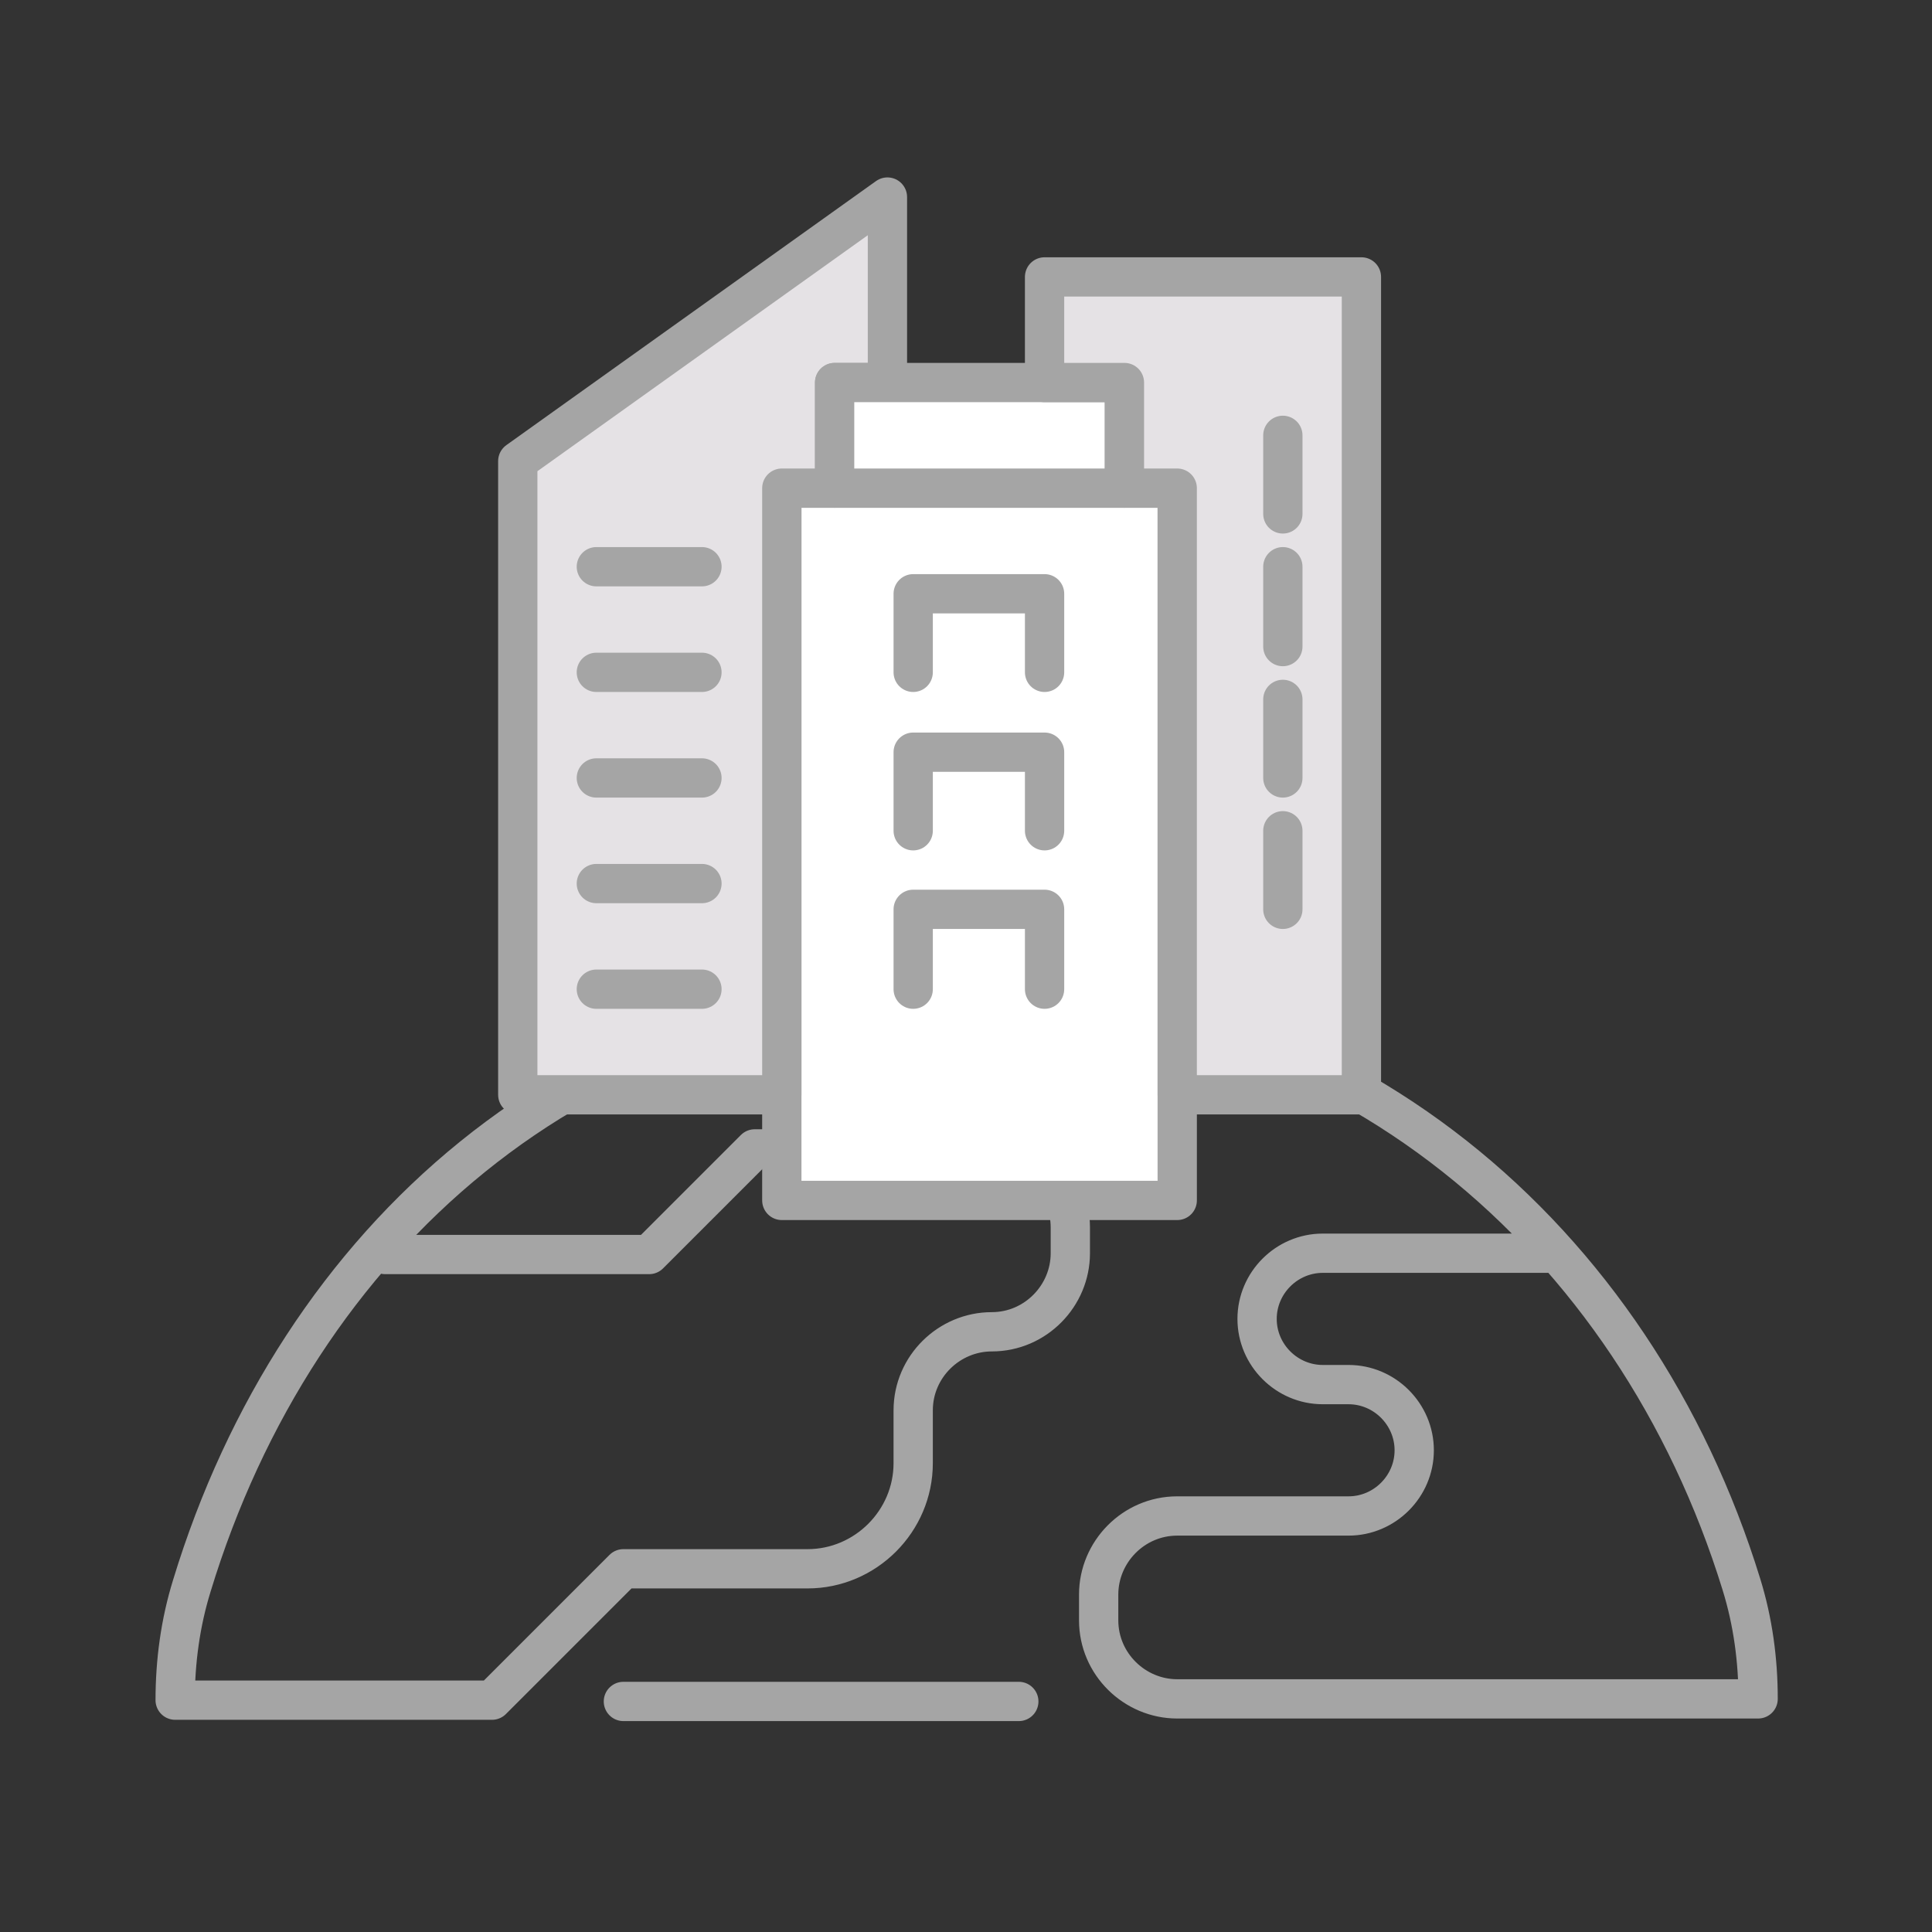 <?xml version="1.0" encoding="utf-8"?>
<!-- Generator: Adobe Illustrator 26.5.0, SVG Export Plug-In . SVG Version: 6.00 Build 0)  -->
<svg version="1.1" xmlns="http://www.w3.org/2000/svg" xmlns:xlink="http://www.w3.org/1999/xlink" x="0px" y="0px"
	 viewBox="0 0 150 150" style="enable-background:new 0 0 150 150;" xml:space="preserve">
<rect x="0" y="0" width="150" height="150" fill="#333333" stroke="none"/>
<style type="text/css">
	.st0{display:none;}
	.st1{display:inline;}
	.st2{fill:#E5E2E5;}
	.st3{fill:none;stroke:#A5A5A5;stroke-width:2.68;stroke-linecap:round;stroke-linejoin:round;stroke-miterlimit:10;}
	.st4{fill:none;stroke:#A5A5A5;stroke-width:2.651;stroke-linecap:round;stroke-linejoin:round;stroke-miterlimit:10;}
	.st5{fill:none;stroke:#A5A5A5;stroke-width:3.096;stroke-miterlimit:10;}
	.st6{fill:none;stroke:#A5A5A5;stroke-width:3.096;stroke-linejoin:round;stroke-miterlimit:10;}
	.st7{fill:none;stroke:#A5A5A5;stroke-width:3.203;stroke-linejoin:round;stroke-miterlimit:10;}
	.st8{fill:none;stroke:#A5A5A5;stroke-width:3.05;stroke-linecap:round;stroke-linejoin:round;stroke-miterlimit:10;}
	.st9{fill:#FFFFFF;}
</style>
<g id="_x31_" class="st0">
	<g id="XMLID_143_" class="st1">
		<g>
			<g>
				<path class="st2" d="M113.7,99.4l3-2.7l19.3,21.1c2.9,3.2,2.7,8.2-0.5,11.1l-1.2,1.1c-3.2,2.9-8.2,2.7-11.1-0.5l-19.3-21.1
					l3-2.7L113.7,99.4z M129.1,123.2c0.5-0.4,0.5-1,0.2-1.5c-0.4-0.5-1-0.5-1.5-0.2c-0.5,0.4-0.5,1-0.2,1.5
					C127.9,123.5,128.6,123.6,129.1,123.2z"/>
			</g>
			<g>
				<path class="st2" d="M109.9,63.4c0-19-15.4-34.3-34.3-34.3c-19,0-34.3,15.4-34.3,34.3c0,19,15.4,34.3,34.3,34.3
					C94.5,97.7,109.9,82.4,109.9,63.4z M108.3,35c14.5,16.7,13.9,41.5-0.6,57.5c-1.1,1.3-2.4,2.5-3.7,3.6c-1,0.9-2.1,1.8-3.2,2.5
					c-17.9,12.9-43.1,10.2-57.9-6.8c-15.7-18-13.8-45.5,4.3-61.1C65.2,15,92.6,16.9,108.3,35z"/>
			</g>
		</g>
		<g>
			<g>
				<polyline class="st3" points="106.6,105.6 106.8,105.7 100.8,98.7 				"/>
			</g>
			<g>
				<polyline class="st3" points="113.6,99.5 113.7,99.4 107.7,92.5 				"/>
			</g>
			<g>
				<path class="st3" d="M129.2,121.7c0.4,0.5,0.3,1.1-0.2,1.5c-0.5,0.4-1.1,0.3-1.5-0.2c-0.4-0.5-0.3-1.1,0.2-1.5
					C128.2,121.2,128.9,121.3,129.2,121.7z"/>
			</g>
			<g>
				<path class="st3" d="M107.7,92.5c-1.1,1.3-2.4,2.5-3.7,3.6c-1,0.9-2.1,1.8-3.2,2.5c-17.9,12.9-43.1,10.2-57.9-6.8
					c-15.7-18-13.8-45.5,4.3-61.1c18-15.7,45.5-13.8,61.1,4.3C122.8,51.7,122.2,76.5,107.7,92.5z"/>
			</g>
			<g>
				<path class="st3" d="M96.3,35.8c0.6,0.5,1.3,1,1.9,1.5c0.6,0.5,1.2,1.1,1.8,1.7"/>
			</g>
			<g>
				<path class="st3" d="M47.6,83.6C43.4,77.9,41,70.9,41,63.4c0-8.3,3-16.3,8.5-22.6c6.6-7.6,16.1-11.9,26.1-11.9
					c5.8,0,11.3,1.4,16.1,4"/>
			</g>
			<g>
				<path class="st3" d="M59.4,93.9c4.8,2.6,10.3,4,16.1,4c10,0,19.5-4.3,26.1-11.9c5.5-6.3,8.5-14.3,8.5-22.6
					c0-7.5-2.4-14.5-6.5-20.2"/>
			</g>
			<g>
				<path class="st3" d="M54.8,91c-0.6-0.5-1.3-1-1.9-1.5c-0.6-0.5-1.2-1.1-1.8-1.7"/>
			</g>
			<g>
				<line class="st3" x1="10.6" y1="63" x2="10.6" y2="78.7"/>
			</g>
			<g>
				<line class="st3" x1="22.2" y1="54.7" x2="22.2" y2="78.7"/>
			</g>
			<g>
				<line class="st3" x1="56.1" y1="60.9" x2="56.1" y2="78.7"/>
			</g>
			<g>
				<line class="st3" x1="68.5" y1="52.6" x2="68.5" y2="78.7"/>
			</g>
			<g>
				<line class="st3" x1="80.9" y1="40.2" x2="80.9" y2="78.7"/>
			</g>
			<g>
				<line class="st3" x1="93.4" y1="52.6" x2="93.4" y2="78.7"/>
			</g>
			<g>
				<line class="st3" x1="129" y1="60.5" x2="129" y2="78.7"/>
			</g>
			<g>
				<line class="st3" x1="140.6" y1="52.2" x2="140.6" y2="78.7"/>
			</g>
			<g>
				<path class="st3" d="M113.7,99.4l3-2.7l19.3,21.1c2.9,3.2,2.7,8.2-0.5,11.1l-1.2,1.1c-3.2,2.9-8.2,2.7-11.1-0.5l-19.3-21.1
					l3-2.7L113.7,99.4z"/>
			</g>
		</g>
	</g>
</g>
<g id="_x32_" class="st0">
	<g id="XMLID_121_" class="st1">
		<g>
			<g>
				<g>
					<path class="st2" d="M44.7,108.2h-3.3c-1.8,0-3.3-1.5-3.3-3.3V88.7c0-4.2,3.4-6.8,7.6-6.8h3.9h11.9c-0.2,0.6-0.3,1.2-0.3,1.9
						V100v31.3h-8.2h-8.2V108.2z"/>
				</g>
			</g>
			<g>
				<g>
					<path class="st2" d="M84.1,103.3v28H76h-8.2v-28h-3.3c-1.8,0-3.3-1.5-3.3-3.3V83.8c0-0.7,0.1-1.3,0.3-1.9
						c0.9-3.1,3.8-4.9,7.3-4.9h3.9h6.7h3.9c3.5,0,6.5,1.9,7.3,5c0.2,0.6,0.2,1.2,0.2,1.8V100c0,1.8-1.5,3.3-3.3,3.3H84.1z"/>
				</g>
			</g>
			<g>
				<g>
					<path class="st2" d="M107.2,108.2v23.1H99h-8.2V100V83.8c0-0.7-0.1-1.3-0.2-1.8l0.2-0.1h11.6h3.9c4.2,0,7.6,2.7,7.6,6.8v16.2
						c0,1.8-1.5,3.3-3.3,3.3H107.2z"/>
				</g>
			</g>
		</g>
		<g>
			<g>
				<g>
					<polyline class="st4" points="41.5,77 39.6,72.9 29.8,73.3 28.2,62.1 37.7,59.7 38.9,51.3 30.4,46.3 35.1,36 44.5,39.1 
						50,32.7 45.6,23.9 55.1,17.8 61.2,25.5 69.4,23.1 70.4,13.3 81.7,13.3 82.7,23.1 90.9,25.5 97,17.8 106.6,23.9 102.1,32.7 
						107.7,39.1 117,36 121.7,46.3 113.2,51.3 114.4,59.7 124,62.1 122.4,73.3 112.5,72.9 110.6,77.1 					"/>
				</g>
			</g>
			<g>
				<g>
					<path class="st4" d="M90.8,81.9h11.6h3.9c4.2,0,7.6,2.7,7.6,6.8v16.2c0,1.8-1.5,3.3-3.3,3.3h-3.3"/>
				</g>
			</g>
			<g>
				<g>
					<path class="st4" d="M106,69.1c0,3.7-3.1,6.7-7,6.7c-3.9,0-7-3-7-6.7v-0.7c0-3.7,3.1-6.7,7-6.7c3.9,0,7,3,7,6.7V69.1z"/>
				</g>
			</g>
			<g>
				<g>
					<path class="st4" d="M61.4,81.9H49.5h-3.9c-4.2,0-7.6,2.7-7.6,6.8v16.2c0,1.8,1.5,3.3,3.3,3.3h3.3"/>
				</g>
			</g>
			<g>
				<g>
					<path class="st4" d="M45.9,69.1c0,3.7,3.1,6.7,7,6.7c3.9,0,7-3,7-6.7v-0.7c0-3.7-3.1-6.7-7-6.7c-3.9,0-7,3-7,6.7V69.1z"/>
				</g>
			</g>
			<g>
				<g>
					<path class="st4" d="M67.8,103.3h-3.3c-1.8,0-3.3-1.5-3.3-3.3V83.8c0-0.7,0.1-1.3,0.3-1.9c0.9-3.1,3.8-4.9,7.3-4.9h3.9h6.7h3.9
						c3.5,0,6.5,1.9,7.3,5c0.2,0.6,0.2,1.2,0.2,1.8V100c0,1.8-1.5,3.3-3.3,3.3h-3.3"/>
				</g>
			</g>
			<g>
				<g>
					<path class="st4" d="M83,64.1c0,3.7-3.1,6.7-7,6.7c-3.9,0-7-3-7-6.7v-0.7c0-3.7,3.1-6.7,7-6.7c3.9,0,7,3,7,6.7V64.1z"/>
				</g>
			</g>
			<g>
				<g>
					<polyline class="st4" points="84.1,88.3 84.1,103.3 84.1,131.3 					"/>
				</g>
			</g>
			<g>
				<g>
					<polyline class="st4" points="67.8,131.3 67.8,103.3 67.8,88.3 					"/>
				</g>
			</g>
			<g>
				<g>
					<polyline class="st4" points="76,99.5 76,111.3 76,131.3 					"/>
				</g>
			</g>
			<g>
				<g>
					<polyline class="st4" points="44.7,93.2 44.7,108.2 44.7,131.3 					"/>
				</g>
			</g>
			<g>
				<g>
					<line class="st4" x1="61.1" y1="131.3" x2="61.1" y2="100"/>
				</g>
			</g>
			<g>
				<g>
					<polyline class="st4" points="52.9,104.5 52.9,116.2 52.9,131.3 					"/>
				</g>
			</g>
			<g>
				<g>
					<polyline class="st4" points="107.2,93.2 107.2,108.2 107.2,131.3 					"/>
				</g>
			</g>
			<g>
				<g>
					<line class="st4" x1="90.8" y1="131.3" x2="90.8" y2="100"/>
				</g>
			</g>
			<g>
				<g>
					<polyline class="st4" points="99,104.5 99,116.2 99,131.3 					"/>
				</g>
			</g>
			<g>
				<g>
					<line class="st4" x1="105.2" y1="136.7" x2="126.5" y2="136.7"/>
				</g>
			</g>
			<g>
				<g>
					<line class="st4" x1="25.6" y1="136.7" x2="98.5" y2="136.7"/>
				</g>
			</g>
			<g>
				<g>
					<path class="st4" d="M55.7,55.1c2-9.4,10.3-16.5,20.3-16.5c10,0,18.4,7.1,20.3,16.5"/>
				</g>
			</g>
			<g>
				<g>
					<path class="st4" d="M47.5,55.1c2-10.6,9.7-19.1,19.8-22.3"/>
				</g>
			</g>
			<g>
				<g>
					<path class="st4" d="M84.6,32.8c10.1,3.2,17.8,11.7,19.8,22.3"/>
				</g>
			</g>
			<g>
				<g>
					<path class="st4" d="M73.8,31.5c0.7,0,1.4,0,2.2,0c0.7,0,1.5,0,2.2,0"/>
				</g>
			</g>
		</g>
	</g>
</g>
<g id="_x33_" class="st0">
	<g class="st1">
		<g id="XMLID_80_">
			<g>
				<polygon class="st2" points="133.5,102.4 133.5,114.9 17.4,114.9 17.4,102.4 18,102.4 				"/>
			</g>
			<g>
				<polygon class="st5" points="133.5,102.4 133.5,114.9 17.4,114.9 17.4,102.4 17.4,27.4 133.5,27.4 				"/>
				<polyline class="st6" points="51.6,130.2 64.4,130.2 86.6,130.2 97.6,130.2 				"/>
				<line class="st6" x1="86.6" y1="130.2" x2="86.6" y2="119.8"/>
				<line class="st6" x1="64.4" y1="130.2" x2="64.4" y2="115.2"/>
				<polyline class="st5" points="27.7,58.7 39.2,58.7 47.6,72.5 58.4,42.5 65.3,60.2 76.8,60.2 				"/>
				<line class="st5" x1="18" y1="102.4" x2="133.5" y2="102.4"/>
				<line class="st5" x1="70.8" y1="88.6" x2="119.8" y2="88.6"/>
				<line class="st5" x1="70.8" y1="77.5" x2="119.8" y2="77.5"/>
				<line class="st5" x1="92.2" y1="66.4" x2="119.8" y2="66.4"/>
				<line class="st5" x1="92.2" y1="55.3" x2="119.8" y2="55.3"/>
				<line class="st5" x1="92.2" y1="44.2" x2="119.8" y2="44.2"/>
			</g>
		</g>
	</g>
</g>
<g id="_x34_" class="st0">
	<g class="st1">
		<g id="XMLID_78_">
			<g>
				<path class="st2" d="M98.3,71.4v7.2c-0.6,0-5.4,0.2-6,0.1l-2.4,5.9c0.5,0.3,3.7,3.8,4.1,4.3L88.9,94c-0.5-0.4-4-3.6-4.3-4.1
					l-5.9,2.4c0.1,0.6-0.1,5.3-0.1,6h-7.2c0-0.6-0.2-5.4-0.1-6l-5.9-2.4c-0.3,0.5-3.8,3.7-4.3,4.1L56,88.9c0.4-0.5,3.6-4,4.1-4.3
					l-2.5-5.9c-0.6,0.1-5.3-0.1-6-0.1v-7.2c0.6,0,5.4-0.2,6-0.1l2.5-5.9c-0.5-0.3-3.7-3.8-4.1-4.3l5.1-5.1c0.5,0.4,4,3.6,4.3,4.1
					l5.9-2.4c-0.1-0.6,0.1-5.3,0.1-6h7.2c0,0.6,0.2,5.4,0.1,6l5.9,2.4c0.3-0.5,3.8-3.7,4.3-4.1l5.1,5.1c-0.4,0.5-3.6,4-4.1,4.3
					l2.4,5.9C92.9,71.2,97.6,71.4,98.3,71.4z M81.6,81.6c3.6-3.6,3.6-9.5,0-13.1c-3.6-3.6-9.5-3.6-13.1,0c-3.6,3.6-3.6,9.5,0,13.1
					C72.1,85.2,77.9,85.2,81.6,81.6z"/>
				<path class="st2" d="M28.3,88.2L28.3,88.2c0,3.5-2.8,6.3-6.3,6.3s-6.3-2.8-6.3-6.3c0-3.5,2.8-6.3,6.3-6.3S28.3,84.8,28.3,88.2z"
					/>
				<path class="st2" d="M27.9,115.8c3.5,0,6.3,2.8,6.3,6.3v0c0,3.5-2.8,6.3-6.3,6.3c-3.5,0-6.3-2.8-6.3-6.3
					C21.6,118.6,24.4,115.8,27.9,115.8z"/>
				<path class="st2" d="M88.2,121.6c3.5,0,6.3,2.8,6.3,6.3c0,3.5-2.8,6.3-6.3,6.3c-3.5,0-6.3-2.8-6.3-6.3
					C82,124.4,84.8,121.6,88.2,121.6z"/>
				<path class="st2" d="M122.1,115.8L122.1,115.8c3.5,0,6.3,2.8,6.3,6.3c0,3.5-2.8,6.3-6.3,6.3c-3.5,0-6.3-2.8-6.3-6.3
					C115.8,118.6,118.6,115.8,122.1,115.8z"/>
				<path class="st2" d="M127.9,55.5c3.5,0,6.3,2.8,6.3,6.3c0,3.5-2.8,6.3-6.3,6.3s-6.3-2.8-6.3-6.3
					C121.7,58.3,124.5,55.5,127.9,55.5z"/>
				<path class="st2" d="M122.1,21.6c3.5,0,6.3,2.8,6.3,6.3c0,3.5-2.8,6.3-6.3,6.3c-3.5,0-6.3-2.8-6.3-6.3
					C115.8,24.5,118.6,21.6,122.1,21.6z"/>
				<path class="st2" d="M61.8,15.8c3.5,0,6.3,2.8,6.3,6.3c0,3.5-2.8,6.3-6.3,6.3c-3.5,0-6.3-2.8-6.3-6.3
					C55.5,18.6,58.3,15.8,61.8,15.8z"/>
				<path class="st2" d="M27.9,21.6c3.5,0,6.3,2.8,6.3,6.3c0,3.5-2.8,6.3-6.3,6.3h0c-3.5,0-6.3-2.8-6.3-6.3
					C21.6,24.5,24.4,21.6,27.9,21.6z"/>
			</g>
			<g>
				<line class="st7" x1="61.8" y1="43" x2="61.8" y2="28.4"/>
				<path class="st7" d="M68,22.1c0,3.5-2.8,6.3-6.3,6.3c-3.5,0-6.3-2.8-6.3-6.3c0-3.5,2.8-6.3,6.3-6.3C65.2,15.8,68,18.6,68,22.1z"
					/>
				<path class="st7" d="M115.8,27.9c0,3.5,2.8,6.3,6.3,6.3c3.5,0,6.3-2.8,6.3-6.3c0-3.5-2.8-6.3-6.3-6.3
					C118.6,21.6,115.8,24.5,115.8,27.9z"/>
				<polyline class="st7" points="88.2,43 88.2,27.9 115.8,27.9 115.8,27.9 				"/>
				<line class="st7" x1="43" y1="88.2" x2="28.3" y2="88.2"/>
				<path class="st7" d="M22.1,82c3.5,0,6.3,2.8,6.3,6.3v0c0,3.5-2.8,6.3-6.3,6.3s-6.3-2.8-6.3-6.3C15.8,84.8,18.6,82,22.1,82z"/>
				<path class="st7" d="M27.9,34.2c3.5,0,6.3-2.8,6.3-6.3c0-3.5-2.8-6.3-6.3-6.3c-3.5,0-6.3,2.8-6.3,6.3
					C21.6,31.4,24.4,34.2,27.9,34.2L27.9,34.2z"/>
				<polyline class="st7" points="27.9,34.2 27.9,61.8 43,61.8 				"/>
				<line class="st7" x1="88.2" y1="121.6" x2="88.2" y2="107"/>
				<path class="st7" d="M82,127.9c0-3.5,2.8-6.3,6.3-6.3c3.5,0,6.3,2.8,6.3,6.3c0,3.5-2.8,6.3-6.3,6.3
					C84.8,134.2,82,131.4,82,127.9z"/>
				<path class="st7" d="M34.2,122.1c0-3.5-2.8-6.3-6.3-6.3c-3.5,0-6.3,2.8-6.3,6.3c0,3.5,2.8,6.3,6.3,6.3
					C31.4,128.4,34.2,125.6,34.2,122.1L34.2,122.1z"/>
				<polyline class="st7" points="61.7,107 61.7,122.1 34.2,122.1 34.2,122.1 				"/>
				<line class="st7" x1="121.7" y1="61.8" x2="107" y2="61.8"/>
				<path class="st7" d="M127.9,68c-3.5,0-6.3-2.8-6.3-6.3c0-3.5,2.8-6.3,6.3-6.3s6.3,2.8,6.3,6.3C134.2,65.2,131.4,68,127.9,68z"/>
				<path class="st7" d="M122.1,115.8c-3.5,0-6.3,2.8-6.3,6.3c0,3.5,2.8,6.3,6.3,6.3c3.5,0,6.3-2.8,6.3-6.3
					C128.4,118.6,125.6,115.8,122.1,115.8L122.1,115.8z"/>
				<polyline class="st7" points="107,88.2 122.1,88.2 122.1,115.8 				"/>
				<path class="st7" d="M89.8,84.6c0.5,0.3,3.7,3.8,4.1,4.3L88.9,94c-0.5-0.4-4-3.6-4.3-4.1l-5.9,2.4c0.1,0.6-0.1,5.3-0.1,6h-7.2
					c0-0.6-0.2-5.4-0.1-6l-5.9-2.4c-0.3,0.5-3.8,3.7-4.3,4.1L56,88.9c0.4-0.5,3.6-4,4.1-4.3l-2.5-5.9c-0.6,0.1-5.3-0.1-6-0.1v-7.2
					c0.6,0,5.4-0.2,6-0.1l2.5-5.9c-0.5-0.3-3.7-3.8-4.1-4.3l5.1-5.1c0.5,0.4,4,3.6,4.3,4.1l5.9-2.4c-0.1-0.6,0.1-5.3,0.1-6h7.2
					c0,0.6,0.2,5.4,0.1,6l5.9,2.4c0.3-0.5,3.8-3.7,4.3-4.1l5.1,5.1c-0.4,0.5-3.6,4-4.1,4.3l2.4,5.9c0.6-0.1,5.3,0.1,6,0.1v7.2
					c-0.6,0-5.4,0.2-6,0.1L89.8,84.6z"/>
				<path class="st7" d="M88.2,107c-4.1,1.7-8.6,2.6-13.2,2.6c-4.6,0-9.1-0.9-13.3-2.6c-4.1-1.7-7.9-4.3-11.2-7.5
					c-3.3-3.3-5.8-7.1-7.6-11.3c-1.7-4.1-2.6-8.6-2.6-13.2c0-4.6,0.9-9.1,2.6-13.2c1.7-4.2,4.3-8,7.6-11.3
					c6.5-6.5,15.2-10.1,24.5-10.1c4.6,0,9.1,0.9,13.2,2.6c4.1,1.7,7.9,4.2,11.2,7.5c3.3,3.3,5.8,7.1,7.6,11.3
					c1.7,4.1,2.6,8.6,2.6,13.2c0,4.6-0.9,9.1-2.6,13.2c-1.7,4.2-4.3,8-7.6,11.3C96.2,102.8,92.4,105.3,88.2,107z"/>
				<path class="st7" d="M81.6,68.4c-3.6-3.6-9.5-3.6-13.1,0c-3.6,3.6-3.6,9.5,0,13.1c3.6,3.6,9.5,3.6,13.1,0
					C85.2,77.9,85.2,72.1,81.6,68.4z"/>
			</g>
		</g>
	</g>
</g>
<g id="圖層_5">
	<g>
		<path class="st8" d="M120.1,97.3h-17.4c-2.8,0-5.1,2.3-5.1,5.1l0,0c0,2.8,2.3,5.1,5.1,5.1h2c2.8,0,5.1,2.3,5.1,5.1l0,0
			c0,2.8-2.3,5.1-5.1,5.1H91.4c-3.4,0-6.1,2.8-6.1,6.1v2c0,3.4,2.8,6.1,6.1,6.1h45.1l0,0c0-3-0.4-6-1.3-8.9
			c-8.3-26.9-30.9-46.3-60.6-46.3c-29.7,0-51.5,19.5-59.7,46.4c-0.9,2.9-1.3,5.9-1.3,8.9v0h24.6l10.2-10.2h14.3
			c4.5,0,8.2-3.7,8.2-8.2v-4.1l0,0c0-3.4,2.8-6.1,6.1-6.1l0,0c3.4,0,6.1-2.8,6.1-6.1v-2c0-3.4-2.8-6.1-6.1-6.1H58.6l-8.2,8.2H29.9"
			/>
		<line class="st8" x1="48.4" y1="132.1" x2="79.1" y2="132.1"/>
		<polygon class="st9" points="70.9,93.2 91.4,93.2 91.4,37.9 60.7,37.9 60.7,93.2 		"/>
		<polygon class="st8" points="70.9,93.2 91.4,93.2 91.4,37.9 60.7,37.9 60.7,93.2 		"/>
		<polygon class="st2" points="68.9,29.7 68.9,15.3 40.2,35.8 40.2,85 60.7,85 60.7,37.9 64.8,37.9 64.8,29.7 		"/>
		<polygon class="st8" points="68.9,29.7 68.9,15.3 40.2,35.8 40.2,85 60.7,85 60.7,37.9 64.8,37.9 64.8,29.7 		"/>
		<line class="st8" x1="46.3" y1="76.8" x2="54.5" y2="76.8"/>
		<rect x="64.8" y="29.7" class="st9" width="22.5" height="8.2"/>
		<rect x="64.8" y="29.7" class="st8" width="22.5" height="8.2"/>
		<polyline class="st8" points="70.9,52.2 70.9,46.1 81.1,46.1 81.1,52.2 		"/>
		<polyline class="st8" points="70.9,64.5 70.9,58.4 81.1,58.4 81.1,64.5 		"/>
		<polyline class="st8" points="70.9,76.8 70.9,70.6 81.1,70.6 81.1,76.8 		"/>
		<line class="st8" x1="46.3" y1="52.2" x2="54.5" y2="52.2"/>
		<line class="st8" x1="46.3" y1="44" x2="54.5" y2="44"/>
		<line class="st8" x1="46.3" y1="60.4" x2="54.5" y2="60.4"/>
		<line class="st8" x1="46.3" y1="68.6" x2="54.5" y2="68.6"/>
		<polygon class="st2" points="105.7,85 105.7,21.5 81.1,21.5 81.1,29.7 87.3,29.7 87.3,37.9 91.4,37.9 91.4,85 		"/>
		<polygon class="st8" points="105.7,85 105.7,21.5 81.1,21.5 81.1,29.7 87.3,29.7 87.3,37.9 91.4,37.9 91.4,85 		"/>
		<line class="st8" x1="99.6" y1="33.8" x2="99.6" y2="39.9"/>
		<line class="st8" x1="99.6" y1="44" x2="99.6" y2="50.2"/>
		<line class="st8" x1="99.6" y1="54.3" x2="99.6" y2="60.4"/>
		<line class="st8" x1="99.6" y1="64.5" x2="99.6" y2="70.6"/>
	</g>
</g>
</svg>
